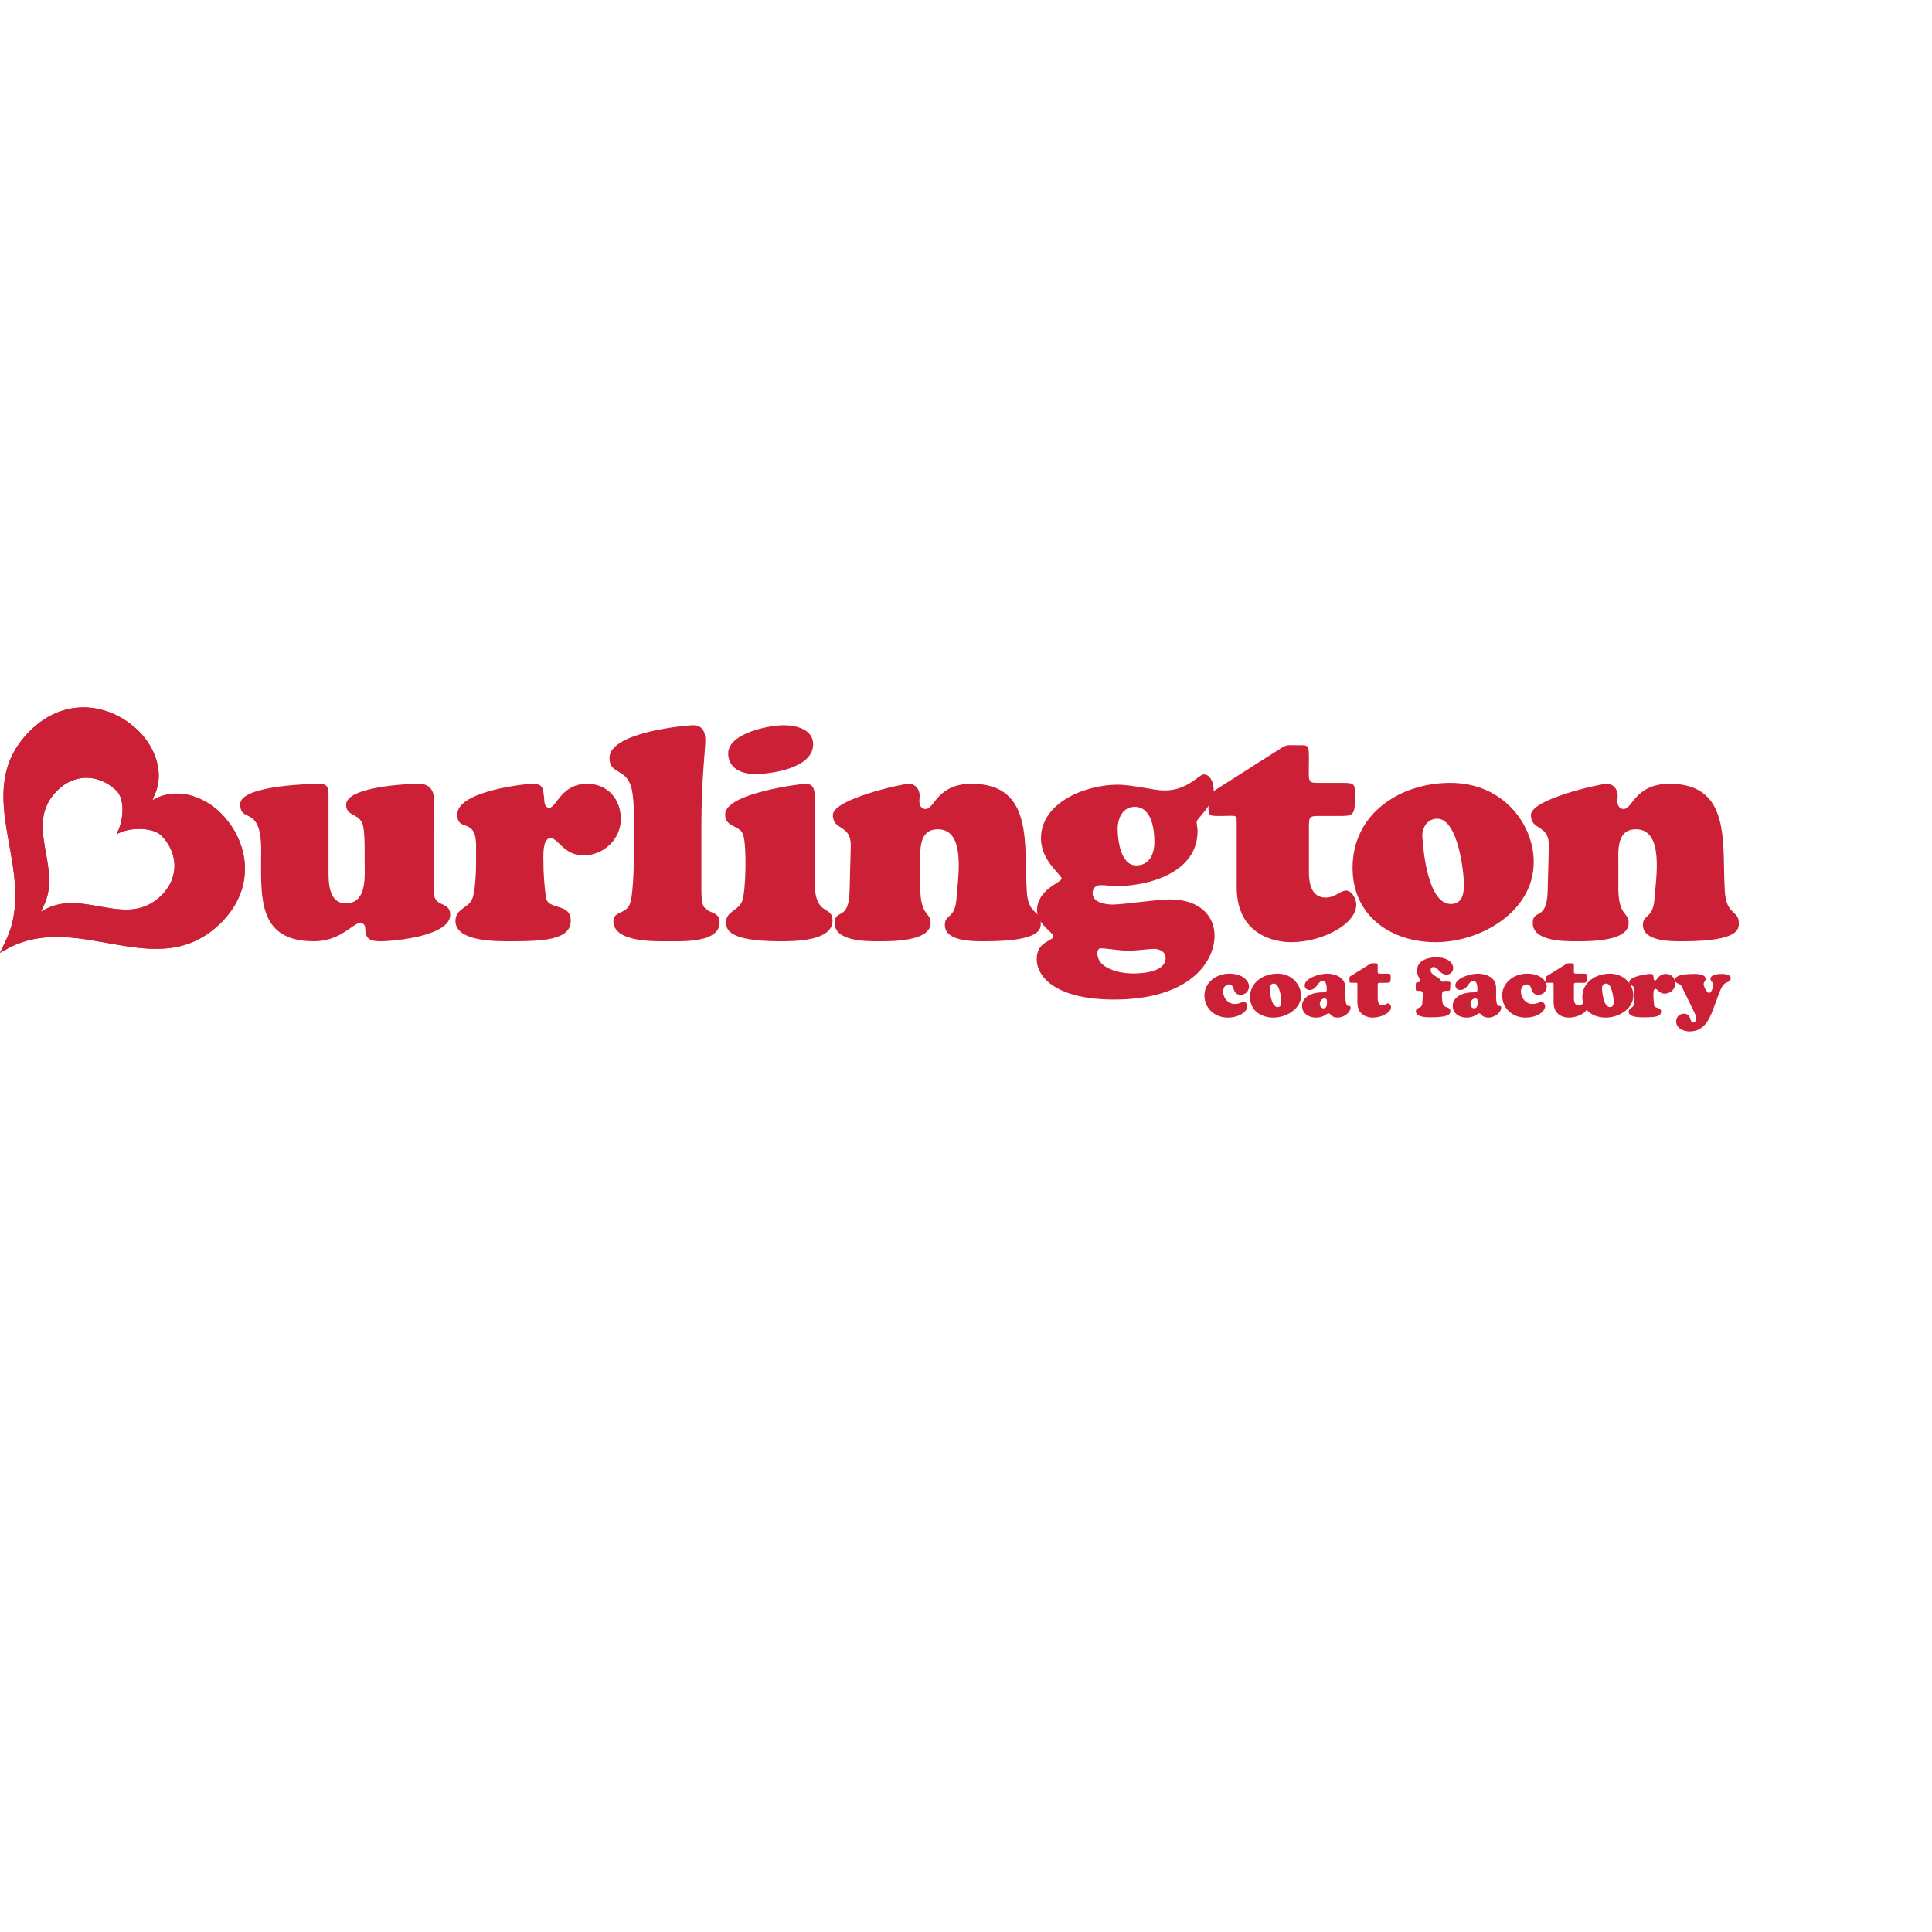 <?xml version="1.0" encoding="UTF-8" standalone="no"?>

<svg
   xmlns:svg="http://www.w3.org/2000/svg"
   xmlns="http://www.w3.org/2000/svg"
   preserveAspectRatio="xMinYMin meet"
   viewBox="0 0 250 250"
   version="1.1"
   width="225"
   height="225"
   id="svg2"
   xml:space="preserve"><defs
     id="defs6" /><g
     transform="matrix(1.25,0,0,-1.25,0,225)"
     id="g12"><g
       id="g14" /><g
       id="g16"><path
         d="m 22.854,95.824 c -1.437,1.435 -4.14,2.814 -6.788,1.494 l -0.275,-0.166 0.11,0.332 c 1.323,2.645 -0.059,5.349 -1.495,6.786 -2.925,2.926 -7.67,3.701 -11.316,0.055 C -3.423,97.811 4.25,89.805 0.498,82.413 L 0,81.362 0.996,81.915 c 7.392,3.751 15.398,-3.92 21.911,2.593 3.647,3.646 2.872,8.39 -0.053,11.316 M 16.728,87.328 C 13.173,83.772 8.803,87.961 4.767,85.913 l -0.543,-0.302 0.272,0.574 c 2.048,4.035 -2.14,8.405 1.414,11.961 1.991,1.989 4.58,1.566 6.178,-0.03 0.784,-0.785 0.78,-2.857 0.057,-4.3 l -0.06,-0.182 0.15,0.092 c 1.446,0.721 3.68,0.563 4.464,-0.222 1.597,-1.595 2.02,-4.185 0.029,-6.176"
         id="path18"
         style="fill:#cc2036;fill-opacity:1;fill-rule:nonzero;stroke:none" /></g><g
       id="g20"><path
         d="m 22.854,95.824 c -1.437,1.435 -4.14,2.814 -6.788,1.494 l -0.275,-0.166 0.11,0.332 c 1.323,2.645 -0.059,5.349 -1.495,6.786 -2.925,2.926 -7.67,3.701 -11.316,0.055 C -3.423,97.811 4.25,89.805 0.498,82.413 L 0,81.362 0.996,81.915 c 7.392,3.751 15.398,-3.92 21.911,2.593 3.647,3.646 2.872,8.39 -0.053,11.316 M 16.728,87.328 C 13.173,83.772 8.803,87.961 4.767,85.913 l -0.543,-0.302 0.272,0.574 c 2.048,4.035 -2.14,8.405 1.414,11.961 1.991,1.989 4.58,1.566 6.178,-0.03 0.784,-0.785 0.78,-2.857 0.057,-4.3 l -0.06,-0.182 0.15,0.092 c 1.446,0.721 3.68,0.563 4.464,-0.222 1.597,-1.595 2.02,-4.185 0.029,-6.176"
         id="path22"
         style="fill:#cc2036;fill-opacity:1;fill-rule:nonzero;stroke:none" /></g><g
       id="g24"><path
         d="m 34.009,89.689 c 0,-1.256 0.094,-3.204 1.79,-3.204 2.262,0 1.948,2.952 1.948,4.46 0,1.036 0.031,2.387 -0.125,3.393 -0.252,1.57 -1.791,1.035 -1.791,2.356 0,1.853 6.314,2.168 7.508,2.168 1.13,0 1.602,-0.66 1.602,-1.76 0,-1.006 -0.063,-1.979 -0.063,-2.983 l 0,-6.314 c 0,-1.886 1.728,-1.005 1.728,-2.514 0,-2.136 -5.561,-2.732 -7.289,-2.732 -2.418,0 -0.816,1.885 -2.073,1.885 -0.345,0 -0.847,-0.472 -1.601,-0.943 -0.755,-0.471 -1.76,-0.942 -3.142,-0.942 -5.969,0 -5.466,4.711 -5.466,9.422 0,4.808 -2.168,2.702 -2.168,4.775 0,2.011 7.917,2.106 8.168,2.106 0.879,0 0.974,-0.408 0.974,-1.195 l 0,-7.978 z"
         id="path26"
         style="fill:#cc2036;fill-opacity:1;fill-rule:nonzero;stroke:none" /></g><g
       id="g28"><path
         d="m 49.284,92.421 c 0,3.078 -1.948,1.351 -1.948,3.267 0,2.482 7.351,3.174 7.634,3.174 1.194,0 1.225,-0.315 1.351,-1.383 0.031,-0.377 0,-1.099 0.534,-1.099 0.753,0 1.225,2.482 3.927,2.482 2.104,0 3.487,-1.572 3.487,-3.645 0,-2.105 -1.791,-3.769 -3.865,-3.769 -2.041,0 -2.607,1.79 -3.424,1.79 -0.879,0 -0.722,-2.105 -0.722,-2.67 0,-0.943 0.094,-2.261 0.251,-3.456 0.188,-1.381 2.576,-0.533 2.576,-2.418 0,-1.978 -2.764,-2.135 -6.22,-2.135 -1.445,0 -5.717,-0.063 -5.717,2.105 0,1.318 1.444,1.318 1.79,2.418 0.252,0.785 0.346,2.576 0.346,3.455 l 0,1.884 z"
         id="path30"
         style="fill:#cc2036;fill-opacity:1;fill-rule:nonzero;stroke:none" /></g><g
       id="g32"><path
         d="m 72.609,88.527 c 0,-0.566 -0.031,-1.602 0.126,-2.105 0.346,-1.131 1.759,-0.597 1.759,-1.916 0,-2.104 -3.832,-1.947 -5.183,-1.947 -1.414,0 -5.811,-0.157 -5.811,2.073 0,1.099 1.35,0.69 1.727,1.853 0.409,1.288 0.409,5.214 0.409,6.753 0,1.225 0.062,3.581 -0.221,4.995 -0.471,2.324 -2.324,1.508 -2.324,3.299 0,2.732 8.167,3.392 8.607,3.392 1.069,0 1.32,-0.69 1.32,-1.633 0,-0.723 -0.409,-4.178 -0.409,-8.67 l 0,-6.094 z"
         id="path34"
         style="fill:#cc2036;fill-opacity:1;fill-rule:nonzero;stroke:none" /></g><g
       id="g36"><path
         d="m 84.335,88.716 c 0,-3.707 1.853,-2.357 1.853,-4.022 0,-2.135 -3.99,-2.135 -5.404,-2.135 -5.403,0 -5.622,1.225 -5.622,1.979 0,1.13 1.287,1.193 1.664,2.167 0.408,1.1 0.471,5.654 0.126,6.816 -0.283,1.1 -1.885,0.754 -1.885,2.167 0,2.231 7.979,3.174 8.293,3.174 0.943,0 0.975,-0.723 0.975,-1.383 l 0,-8.763 z m -6.221,11.151 c -1.319,0 -2.733,0.596 -2.733,2.135 0,2.074 4.147,2.922 5.749,2.922 1.257,0 3.047,-0.408 3.047,-1.978 0,-2.45 -4.272,-3.079 -6.063,-3.079"
         id="path38"
         style="fill:#cc2036;fill-opacity:1;fill-rule:nonzero;stroke:none" /></g><g
       id="g40"><path
         d="m 95.266,88.149 c 0,-3.047 1.069,-2.512 1.069,-3.705 0,-1.948 -4.178,-1.885 -5.466,-1.885 -1.257,0 -4.461,0 -4.461,1.885 0,1.507 1.445,0.157 1.539,3.235 l 0.125,4.711 c 0.064,2.324 -1.853,1.57 -1.853,3.235 0,1.665 7.225,3.237 7.854,3.237 0.691,0 1.131,-0.598 1.131,-1.226 0,-0.188 -0.032,-0.377 -0.032,-0.565 0,-0.377 0.158,-0.817 0.629,-0.817 0.502,0 0.785,0.661 1.413,1.32 0.628,0.628 1.572,1.288 3.361,1.288 6.504,0 5.404,-6.378 5.718,-11.151 0.157,-2.483 1.446,-1.917 1.446,-3.267 0,-0.566 0.125,-1.885 -5.78,-1.885 -1.132,0 -4.148,-0.063 -4.148,1.696 0,1.13 1.037,0.597 1.194,2.639 0.158,2.229 1.037,7.255 -1.916,7.255 -2.01,0 -1.823,-2.168 -1.823,-3.58 l 0,-2.42 z"
         id="path42"
         style="fill:#cc2036;fill-opacity:1;fill-rule:nonzero;stroke:none" /></g><g
       id="g44"><path
         d="m 119.503,92.862 c 0,-1.226 -0.472,-2.45 -1.885,-2.45 -1.602,0 -1.917,2.606 -1.917,3.8 0,1.099 0.534,2.262 1.76,2.262 1.759,0 2.042,-2.325 2.042,-3.612 m -5.906,-11.528 c 0,0.22 0.093,0.502 0.377,0.502 0.345,0 2.042,-0.251 2.764,-0.251 1.005,0 2.231,0.188 2.702,0.188 0.597,0 1.225,-0.283 1.225,-0.942 0,-1.445 -2.356,-1.603 -3.393,-1.603 -1.225,0 -3.675,0.44 -3.675,2.106 m 12.134,1.821 c 0,1.885 -1.381,3.739 -4.649,3.739 -1.257,0 -4.9,-0.535 -5.875,-0.535 -0.723,0 -2.104,0.189 -2.104,1.163 0,0.502 0.314,0.847 0.848,0.847 0.565,0 1.1,-0.094 1.633,-0.094 3.456,0 8.388,1.444 8.388,5.685 0,0.315 -0.094,0.661 -0.094,0.975 0,0.345 1.76,1.602 1.76,3.36 0,0.597 -0.315,1.539 -1.037,1.539 -0.472,0 -1.666,-1.664 -4.053,-1.664 -1.1,0 -3.267,0.597 -4.869,0.597 -3.173,0 -7.918,-1.759 -7.918,-5.561 0,-2.324 2.137,-3.769 2.137,-4.146 0,-0.439 -2.545,-1.099 -2.545,-3.329 0,-1.381 1.697,-2.261 1.697,-2.671 0,-0.47 -1.728,-0.501 -1.728,-2.323 0,-2.011 2.2,-4.21 8.011,-4.21 7.696,0 10.398,3.801 10.398,6.628"
         id="path46"
         style="fill:#cc2036;fill-opacity:1;fill-rule:nonzero;stroke:none" /></g><g
       id="g48"><path
         d="m 135.501,89.689 c 0,-2.105 0.88,-2.607 1.727,-2.607 0.975,0 1.541,0.723 2.106,0.723 0.628,0 1.067,-0.88 1.067,-1.446 0,-2.073 -3.581,-3.894 -6.754,-3.894 -1.601,0 -5.623,0.69 -5.623,5.684 l 0,6.472 c 0,1.13 0.032,0.911 -1.381,0.911 -1.665,0 -1.54,-0.095 -1.54,1.382 0,0.439 -0.094,0.785 0.283,1.037 l 7.162,4.554 c 0.723,0.44 0.691,0.346 1.634,0.346 1.257,0 1.319,0.126 1.319,-1.319 0,-2.64 -0.251,-2.576 1.226,-2.576 l 2.199,0 c 1.35,0 1.35,-0.094 1.35,-1.508 0,-1.79 -0.219,-1.916 -1.445,-1.916 l -2.168,0 c -1.098,0 -1.162,-0.033 -1.162,-1.163 l 0,-4.68 z"
         id="path50"
         style="fill:#cc2036;fill-opacity:1;fill-rule:nonzero;stroke:none" /></g><g
       id="g52"><path
         d="m 151.547,88.369 c 0,-1.005 -0.251,-2.01 -1.445,-1.947 -2.167,0.126 -2.734,4.962 -2.859,6.942 -0.063,0.911 0.502,1.884 1.539,1.884 2.136,0 2.765,-5.465 2.765,-6.879 m -2.922,-5.904 c 4.618,0 10.147,3.14 10.147,8.291 0,3.896 -3.142,8.2 -8.639,8.2 -5.183,0 -10.115,-3.172 -10.115,-8.796 0,-4.963 3.958,-7.695 8.607,-7.695"
         id="path54"
         style="fill:#cc2036;fill-opacity:1;fill-rule:nonzero;stroke:none" /></g><g
       id="g56"><path
         d="m 167.528,88.149 c 0,-3.047 1.069,-2.512 1.069,-3.705 0,-1.948 -4.178,-1.885 -5.466,-1.885 -1.257,0 -4.461,0 -4.461,1.885 0,1.507 1.444,0.157 1.54,3.235 l 0.125,4.711 c 0.062,2.324 -1.854,1.57 -1.854,3.235 0,1.665 7.226,3.237 7.854,3.237 0.691,0 1.131,-0.598 1.131,-1.226 0,-0.188 -0.031,-0.377 -0.031,-0.565 0,-0.377 0.157,-0.817 0.628,-0.817 0.502,0 0.786,0.661 1.414,1.32 0.627,0.628 1.571,1.288 3.361,1.288 6.503,0 5.403,-6.378 5.717,-11.151 0.158,-2.483 1.445,-1.917 1.445,-3.267 0,-0.566 0.126,-1.885 -5.78,-1.885 -1.13,0 -4.147,-0.063 -4.147,1.696 0,1.13 1.037,0.597 1.194,2.639 0.157,2.229 1.037,7.255 -1.916,7.255 -2.011,0 -1.823,-2.168 -1.823,-3.58 l 0,-2.42 z"
         id="path58"
         style="fill:#cc2036;fill-opacity:1;fill-rule:nonzero;stroke:none" /></g><g
       id="g60"><path
         d="m 127.272,79.208 c 1.326,0 2.024,-0.719 2.024,-1.326 0,-0.485 -0.37,-0.859 -0.866,-0.859 -0.954,0 -0.513,1.076 -1.211,1.076 -0.389,0 -0.602,-0.39 -0.602,-0.737 0,-0.64 0.486,-1.292 1.185,-1.292 0.556,0 0.742,0.226 0.928,0.226 0.24,0 0.399,-0.259 0.399,-0.467 0,-0.512 -0.796,-1.171 -2.034,-1.171 -1.335,0 -2.413,0.962 -2.413,2.288 0,1.248 1.104,2.262 2.59,2.262"
         id="path62"
         style="fill:#cc2036;fill-opacity:1;fill-rule:nonzero;stroke:none" /></g><g
       id="g64"><path
         d="m 132.647,76.287 c 0,-0.277 -0.07,-0.554 -0.406,-0.537 -0.611,0.035 -0.769,1.37 -0.805,1.916 -0.018,0.251 0.141,0.519 0.433,0.519 0.602,0 0.778,-1.507 0.778,-1.898 m -0.822,-1.629 c 1.3,0 2.857,0.866 2.857,2.288 0,1.075 -0.885,2.262 -2.433,2.262 -1.458,0 -2.847,-0.875 -2.847,-2.427 0,-1.368 1.115,-2.123 2.423,-2.123"
         id="path66"
         style="fill:#cc2036;fill-opacity:1;fill-rule:nonzero;stroke:none" /></g><g
       id="g68"><path
         d="m 137.13,76.644 c 0.248,0 0.239,-0.218 0.239,-0.408 0,-0.26 -0.027,-0.616 -0.362,-0.616 -0.257,0 -0.38,0.243 -0.38,0.469 0,0.277 0.203,0.555 0.503,0.555 m 2.149,1.074 c 0,1.3 -1.38,1.49 -1.883,1.49 -0.84,0 -2.335,-0.477 -2.335,-1.213 0,-0.277 0.212,-0.477 0.496,-0.477 0.786,0 0.84,0.936 1.37,0.936 0.407,0 0.415,-0.598 0.415,-0.883 0,-0.312 -0.123,-0.296 -0.398,-0.296 -1.556,0 -2.157,-0.762 -2.157,-1.377 0,-0.857 0.734,-1.24 1.468,-1.24 0.406,0 0.672,0.113 0.867,0.226 0.193,0.103 0.309,0.217 0.415,0.217 0.221,0 0.238,-0.443 0.937,-0.443 0.646,0 1.336,0.538 1.336,1.032 0,0.467 -0.531,-0.364 -0.531,1.162 l 0,0.866 z"
         id="path70"
         style="fill:#cc2036;fill-opacity:1;fill-rule:nonzero;stroke:none" /></g><g
       id="g72"><path
         d="m 142.621,76.651 c 0,-0.581 0.248,-0.718 0.486,-0.718 0.275,0 0.434,0.199 0.593,0.199 0.177,0 0.301,-0.243 0.301,-0.399 0,-0.572 -1.009,-1.075 -1.901,-1.075 -0.452,0 -1.583,0.192 -1.583,1.569 l 0,1.786 c 0,0.311 0.008,0.251 -0.389,0.251 -0.469,0 -0.434,-0.027 -0.434,0.38 0,0.123 -0.026,0.217 0.08,0.288 l 2.016,1.255 c 0.203,0.122 0.194,0.096 0.459,0.096 0.354,0 0.372,0.033 0.372,-0.363 0,-0.73 -0.07,-0.712 0.345,-0.712 l 0.619,0 c 0.381,0 0.381,-0.026 0.381,-0.415 0,-0.494 -0.063,-0.529 -0.407,-0.529 l -0.61,0 c -0.31,0 -0.328,-0.009 -0.328,-0.321 l 0,-1.292 z"
         id="path74"
         style="fill:#cc2036;fill-opacity:1;fill-rule:nonzero;stroke:none" /></g><g
       id="g76"><path
         d="m 147.298,77.024 c 0.018,0.268 -0.07,0.408 -0.354,0.408 -0.106,0 -0.379,-0.043 -0.379,0.113 0,0.683 -0.053,0.762 0.212,0.779 0.106,0.009 0.246,0.018 0.246,0.165 0,0.165 -0.334,0.486 -0.334,1.031 0,1.033 1.086,1.377 1.97,1.377 1.443,0 1.777,-0.744 1.777,-1.117 0,-0.364 -0.299,-0.667 -0.671,-0.667 -0.769,0 -0.867,0.78 -1.37,0.78 -0.177,0 -0.301,-0.139 -0.301,-0.313 0,-0.545 0.92,-0.727 1.079,-1.108 0.026,-0.07 0.035,-0.096 0.123,-0.096 0.372,0 0.876,0.096 0.858,-0.164 l -0.045,-0.633 c -0.007,-0.13 -0.105,-0.147 -0.229,-0.147 -0.522,0 -0.609,0.009 -0.609,-0.564 0,-0.242 0.025,-0.546 0.087,-0.77 0.161,-0.521 0.788,-0.243 0.788,-0.781 0,-0.208 -0.018,-0.632 -2.007,-0.632 -0.425,0 -1.566,0.008 -1.566,0.615 0,0.485 0.619,0.26 0.655,0.789 l 0.07,0.935 z"
         id="path78"
         style="fill:#cc2036;fill-opacity:1;fill-rule:nonzero;stroke:none" /></g><g
       id="g80"><path
         d="m 152.728,76.644 c 0.248,0 0.238,-0.218 0.238,-0.408 0,-0.26 -0.026,-0.616 -0.363,-0.616 -0.256,0 -0.379,0.243 -0.379,0.469 0,0.277 0.203,0.555 0.504,0.555 m 2.148,1.074 c 0,1.3 -1.38,1.49 -1.884,1.49 -0.839,0 -2.334,-0.477 -2.334,-1.213 0,-0.277 0.212,-0.477 0.495,-0.477 0.787,0 0.84,0.936 1.371,0.936 0.407,0 0.416,-0.598 0.416,-0.883 0,-0.312 -0.124,-0.296 -0.399,-0.296 -1.556,0 -2.157,-0.762 -2.157,-1.377 0,-0.857 0.734,-1.24 1.469,-1.24 0.407,0 0.671,0.113 0.866,0.226 0.194,0.103 0.309,0.217 0.416,0.217 0.221,0 0.238,-0.443 0.936,-0.443 0.646,0 1.335,0.538 1.335,1.032 0,0.467 -0.53,-0.364 -0.53,1.162 l 0,0.866 z"
         id="path82"
         style="fill:#cc2036;fill-opacity:1;fill-rule:nonzero;stroke:none" /></g><g
       id="g84"><path
         d="m 158.095,79.208 c 1.326,0 2.024,-0.719 2.024,-1.326 0,-0.485 -0.371,-0.859 -0.866,-0.859 -0.955,0 -0.514,1.076 -1.211,1.076 -0.39,0 -0.602,-0.39 -0.602,-0.737 0,-0.64 0.487,-1.292 1.185,-1.292 0.557,0 0.742,0.226 0.928,0.226 0.239,0 0.398,-0.259 0.398,-0.467 0,-0.512 -0.796,-1.171 -2.034,-1.171 -1.335,0 -2.413,0.962 -2.413,2.288 0,1.248 1.105,2.262 2.591,2.262"
         id="path86"
         style="fill:#cc2036;fill-opacity:1;fill-rule:nonzero;stroke:none" /></g><g
       id="g88"><path
         d="m 162.931,76.651 c 0,-0.581 0.248,-0.718 0.486,-0.718 0.274,0 0.434,0.199 0.593,0.199 0.176,0 0.3,-0.243 0.3,-0.399 0,-0.572 -1.007,-1.075 -1.901,-1.075 -0.451,0 -1.582,0.192 -1.582,1.569 l 0,1.786 c 0,0.311 0.008,0.251 -0.39,0.251 -0.468,0 -0.432,-0.027 -0.432,0.38 0,0.123 -0.027,0.217 0.079,0.288 l 2.016,1.255 c 0.203,0.122 0.194,0.096 0.46,0.096 0.353,0 0.371,0.033 0.371,-0.363 0,-0.73 -0.071,-0.712 0.345,-0.712 l 0.618,0 c 0.38,0 0.38,-0.026 0.38,-0.415 0,-0.494 -0.061,-0.529 -0.406,-0.529 l -0.61,0 c -0.31,0 -0.327,-0.009 -0.327,-0.321 l 0,-1.292 z"
         id="path90"
         style="fill:#cc2036;fill-opacity:1;fill-rule:nonzero;stroke:none" /></g><g
       id="g92"><path
         d="m 167.047,76.287 c 0,-0.277 -0.07,-0.554 -0.407,-0.537 -0.611,0.035 -0.769,1.37 -0.805,1.916 -0.018,0.251 0.142,0.519 0.434,0.519 0.601,0 0.778,-1.507 0.778,-1.898 m -0.822,-1.629 c 1.298,0 2.856,0.866 2.856,2.288 0,1.075 -0.884,2.262 -2.432,2.262 -1.459,0 -2.847,-0.875 -2.847,-2.427 0,-1.368 1.114,-2.123 2.423,-2.123"
         id="path94"
         style="fill:#cc2036;fill-opacity:1;fill-rule:nonzero;stroke:none" /></g><g
       id="g96"><path
         d="m 169.199,77.406 c 0,0.849 -0.548,0.372 -0.548,0.901 0,0.684 2.07,0.875 2.149,0.875 0.336,0 0.346,-0.086 0.381,-0.381 0.008,-0.105 0,-0.304 0.15,-0.304 0.212,0 0.345,0.685 1.104,0.685 0.592,0 0.982,-0.433 0.982,-1.005 0,-0.58 -0.504,-1.039 -1.087,-1.039 -0.575,0 -0.734,0.494 -0.964,0.494 -0.248,0 -0.204,-0.581 -0.204,-0.738 0,-0.259 0.027,-0.624 0.071,-0.954 0.053,-0.38 0.725,-0.146 0.725,-0.666 0,-0.547 -0.777,-0.589 -1.75,-0.589 -0.407,0 -1.609,-0.018 -1.609,0.581 0,0.364 0.406,0.364 0.504,0.667 0.07,0.216 0.096,0.711 0.096,0.953 l 0,0.52 z"
         id="path98"
         style="fill:#cc2036;fill-opacity:1;fill-rule:nonzero;stroke:none" /></g><g
       id="g100"><path
         d="m 177.343,75.508 c -0.434,-1.154 -0.999,-2.28 -2.441,-2.28 -0.636,0 -1.387,0.322 -1.387,1.04 0,0.433 0.335,0.797 0.786,0.797 0.822,0 0.593,-0.918 0.955,-0.918 0.239,0 0.345,0.226 0.345,0.424 0,0.244 -0.177,0.573 -0.284,0.789 l -1.237,2.539 c -0.168,0.347 -0.672,0.243 -0.672,0.642 0,0.26 0.159,0.641 2.025,0.641 0.336,0 1.132,-0.035 1.132,-0.529 0,-0.234 -0.204,-0.302 -0.204,-0.511 0,-0.33 0.389,-0.937 0.539,-0.937 0.266,0 0.452,0.6 0.452,0.807 0,0.39 -0.284,0.364 -0.284,0.659 0,0.459 0.831,0.511 1.15,0.511 0.292,0 0.946,-0.043 0.946,-0.442 0,-0.512 -0.53,-0.286 -0.84,-0.797 -0.194,-0.304 -0.336,-0.684 -0.46,-1.023 l -0.521,-1.412 z"
         id="path102"
         style="fill:#cc2036;fill-opacity:1;fill-rule:nonzero;stroke:none" /></g></g></svg>